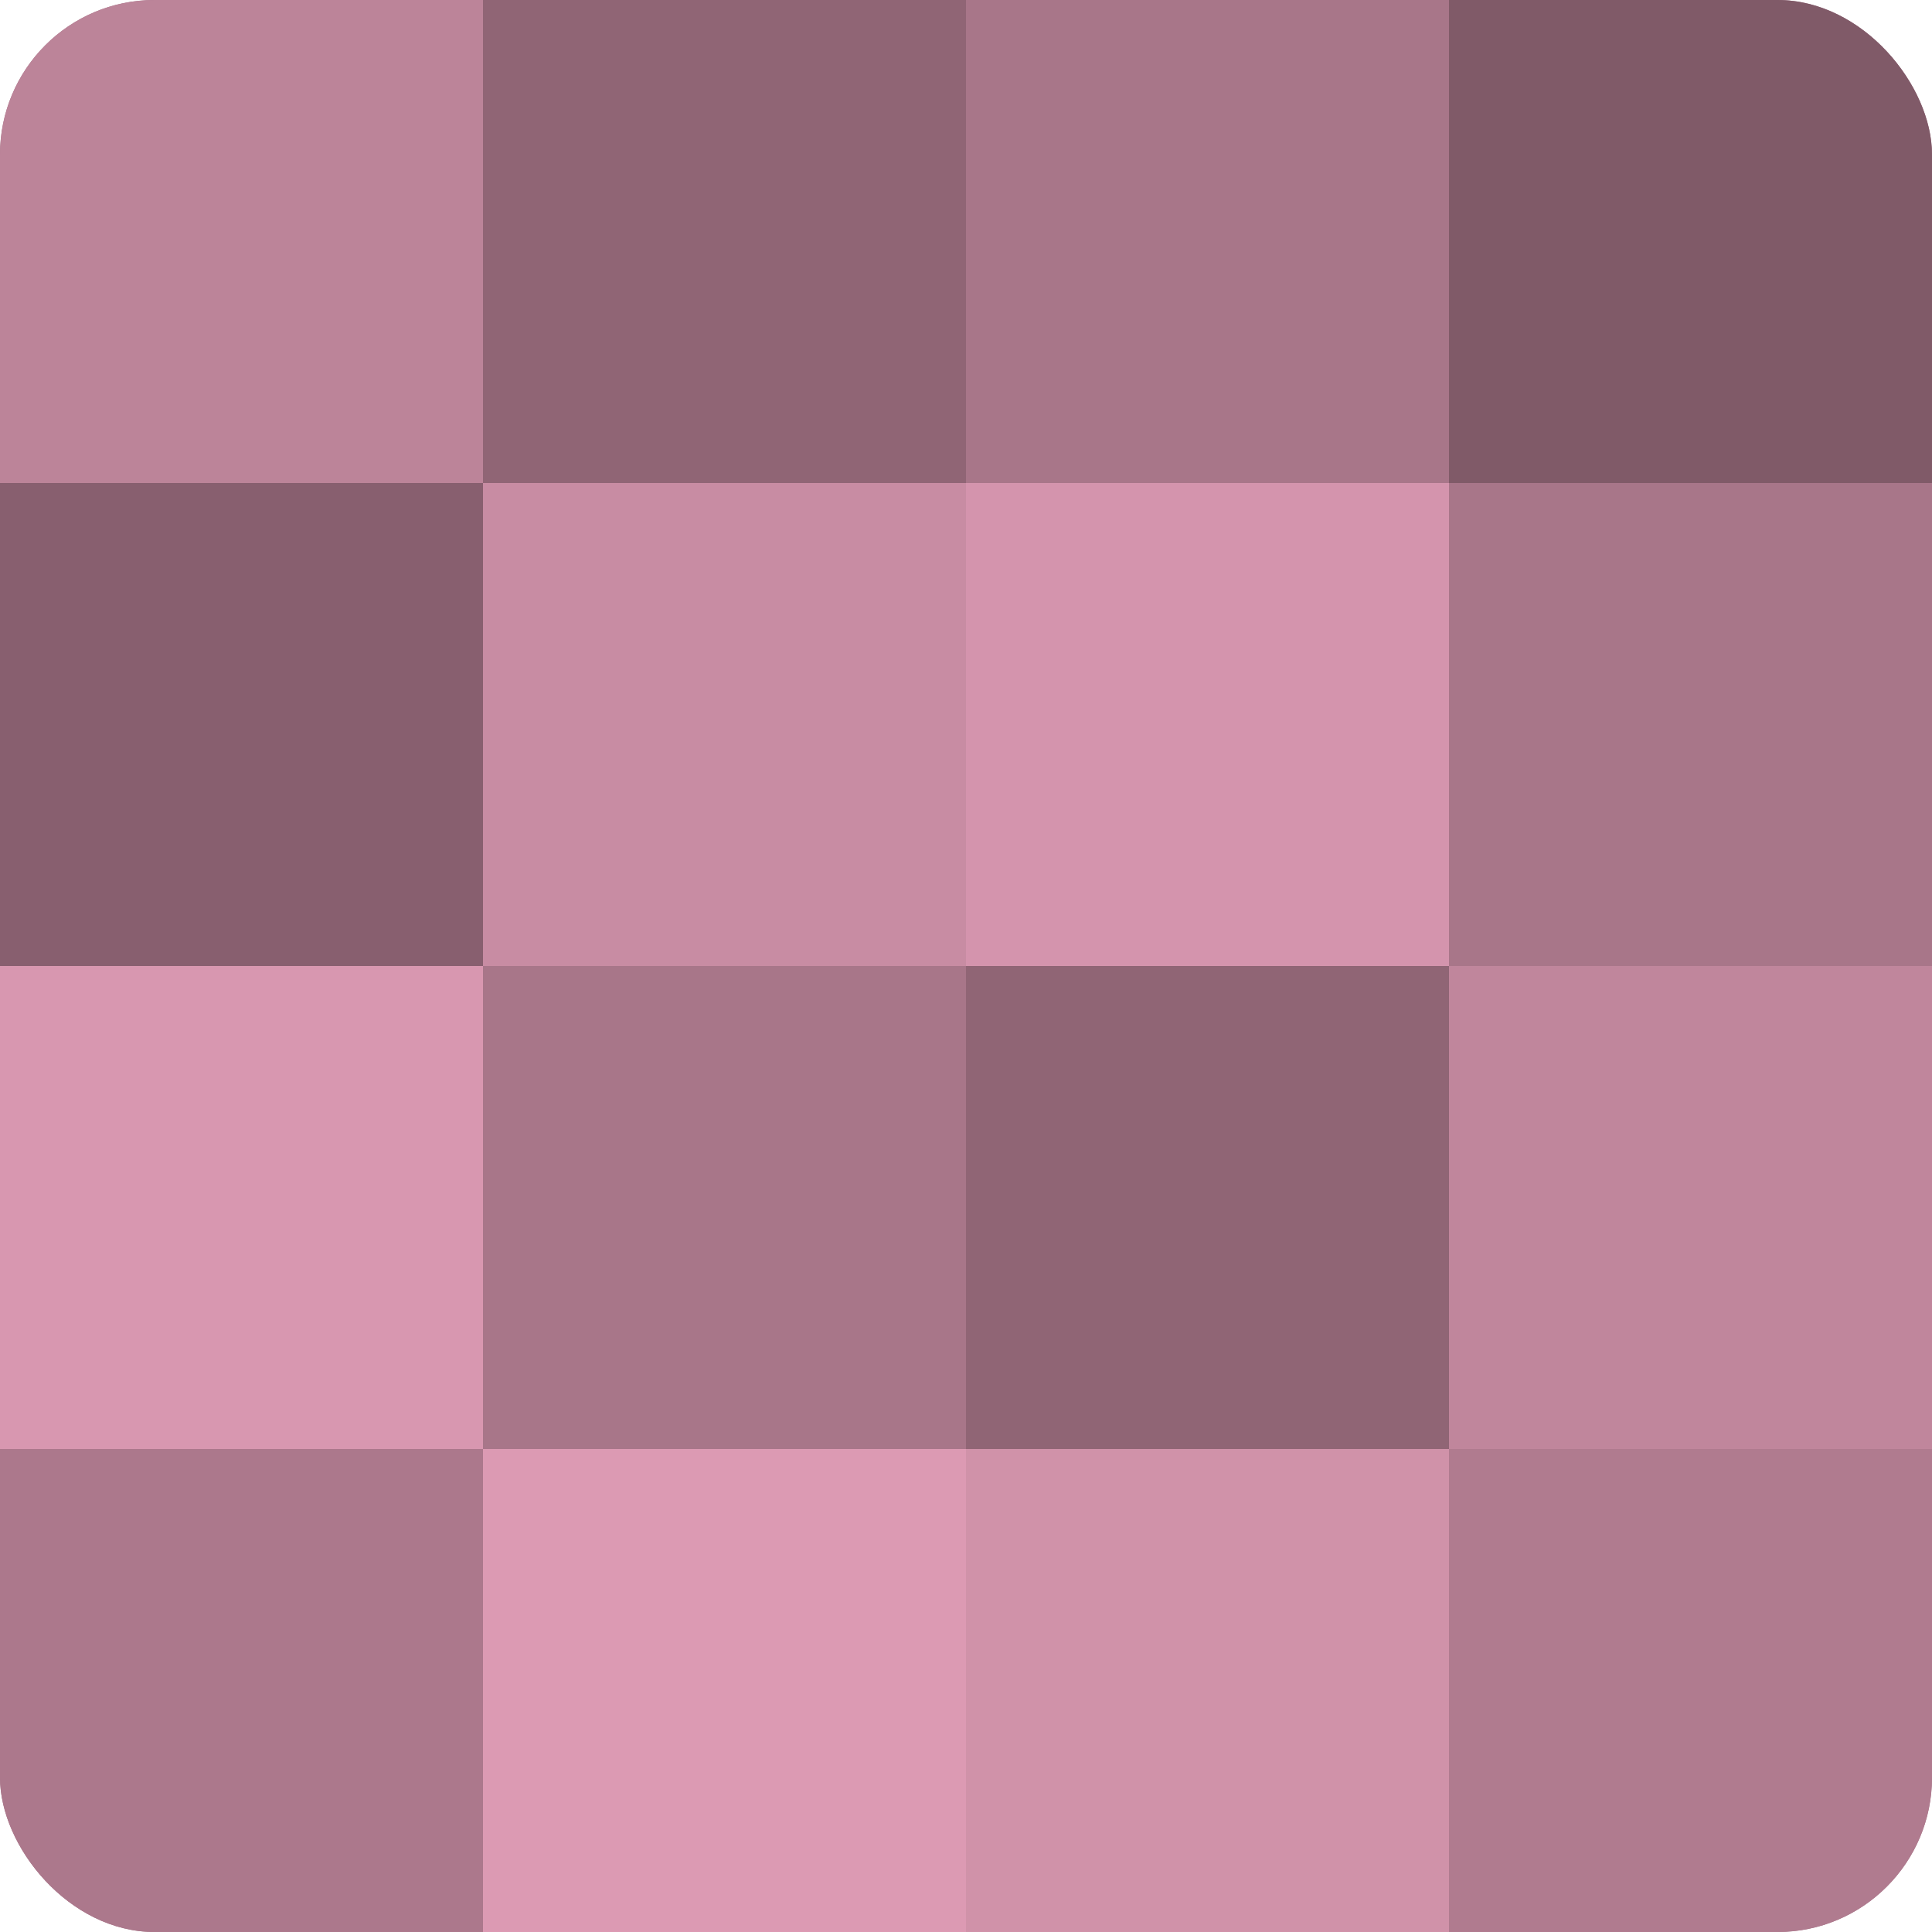 <?xml version="1.0" encoding="UTF-8"?>
<svg xmlns="http://www.w3.org/2000/svg" width="60" height="60" viewBox="0 0 100 100" preserveAspectRatio="xMidYMid meet"><defs><clipPath id="c" width="100" height="100"><rect width="100" height="100" rx="8" ry="8"/></clipPath></defs><g clip-path="url(#c)"><rect width="100" height="100" fill="#a07082"/><rect width="25" height="25" fill="#bc8499"/><rect y="25" width="25" height="25" fill="#885f6f"/><rect y="50" width="25" height="25" fill="#d897b0"/><rect y="75" width="25" height="25" fill="#ac788c"/><rect x="25" width="25" height="25" fill="#906575"/><rect x="25" y="25" width="25" height="25" fill="#c88ca3"/><rect x="25" y="50" width="25" height="25" fill="#a87689"/><rect x="25" y="75" width="25" height="25" fill="#dc9ab3"/><rect x="50" width="25" height="25" fill="#a87689"/><rect x="50" y="25" width="25" height="25" fill="#d494ad"/><rect x="50" y="50" width="25" height="25" fill="#906575"/><rect x="50" y="75" width="25" height="25" fill="#d092a9"/><rect x="75" width="25" height="25" fill="#805a68"/><rect x="75" y="25" width="25" height="25" fill="#a87689"/><rect x="75" y="50" width="25" height="25" fill="#c0869c"/><rect x="75" y="75" width="25" height="25" fill="#b07b8f"/></g></svg>
